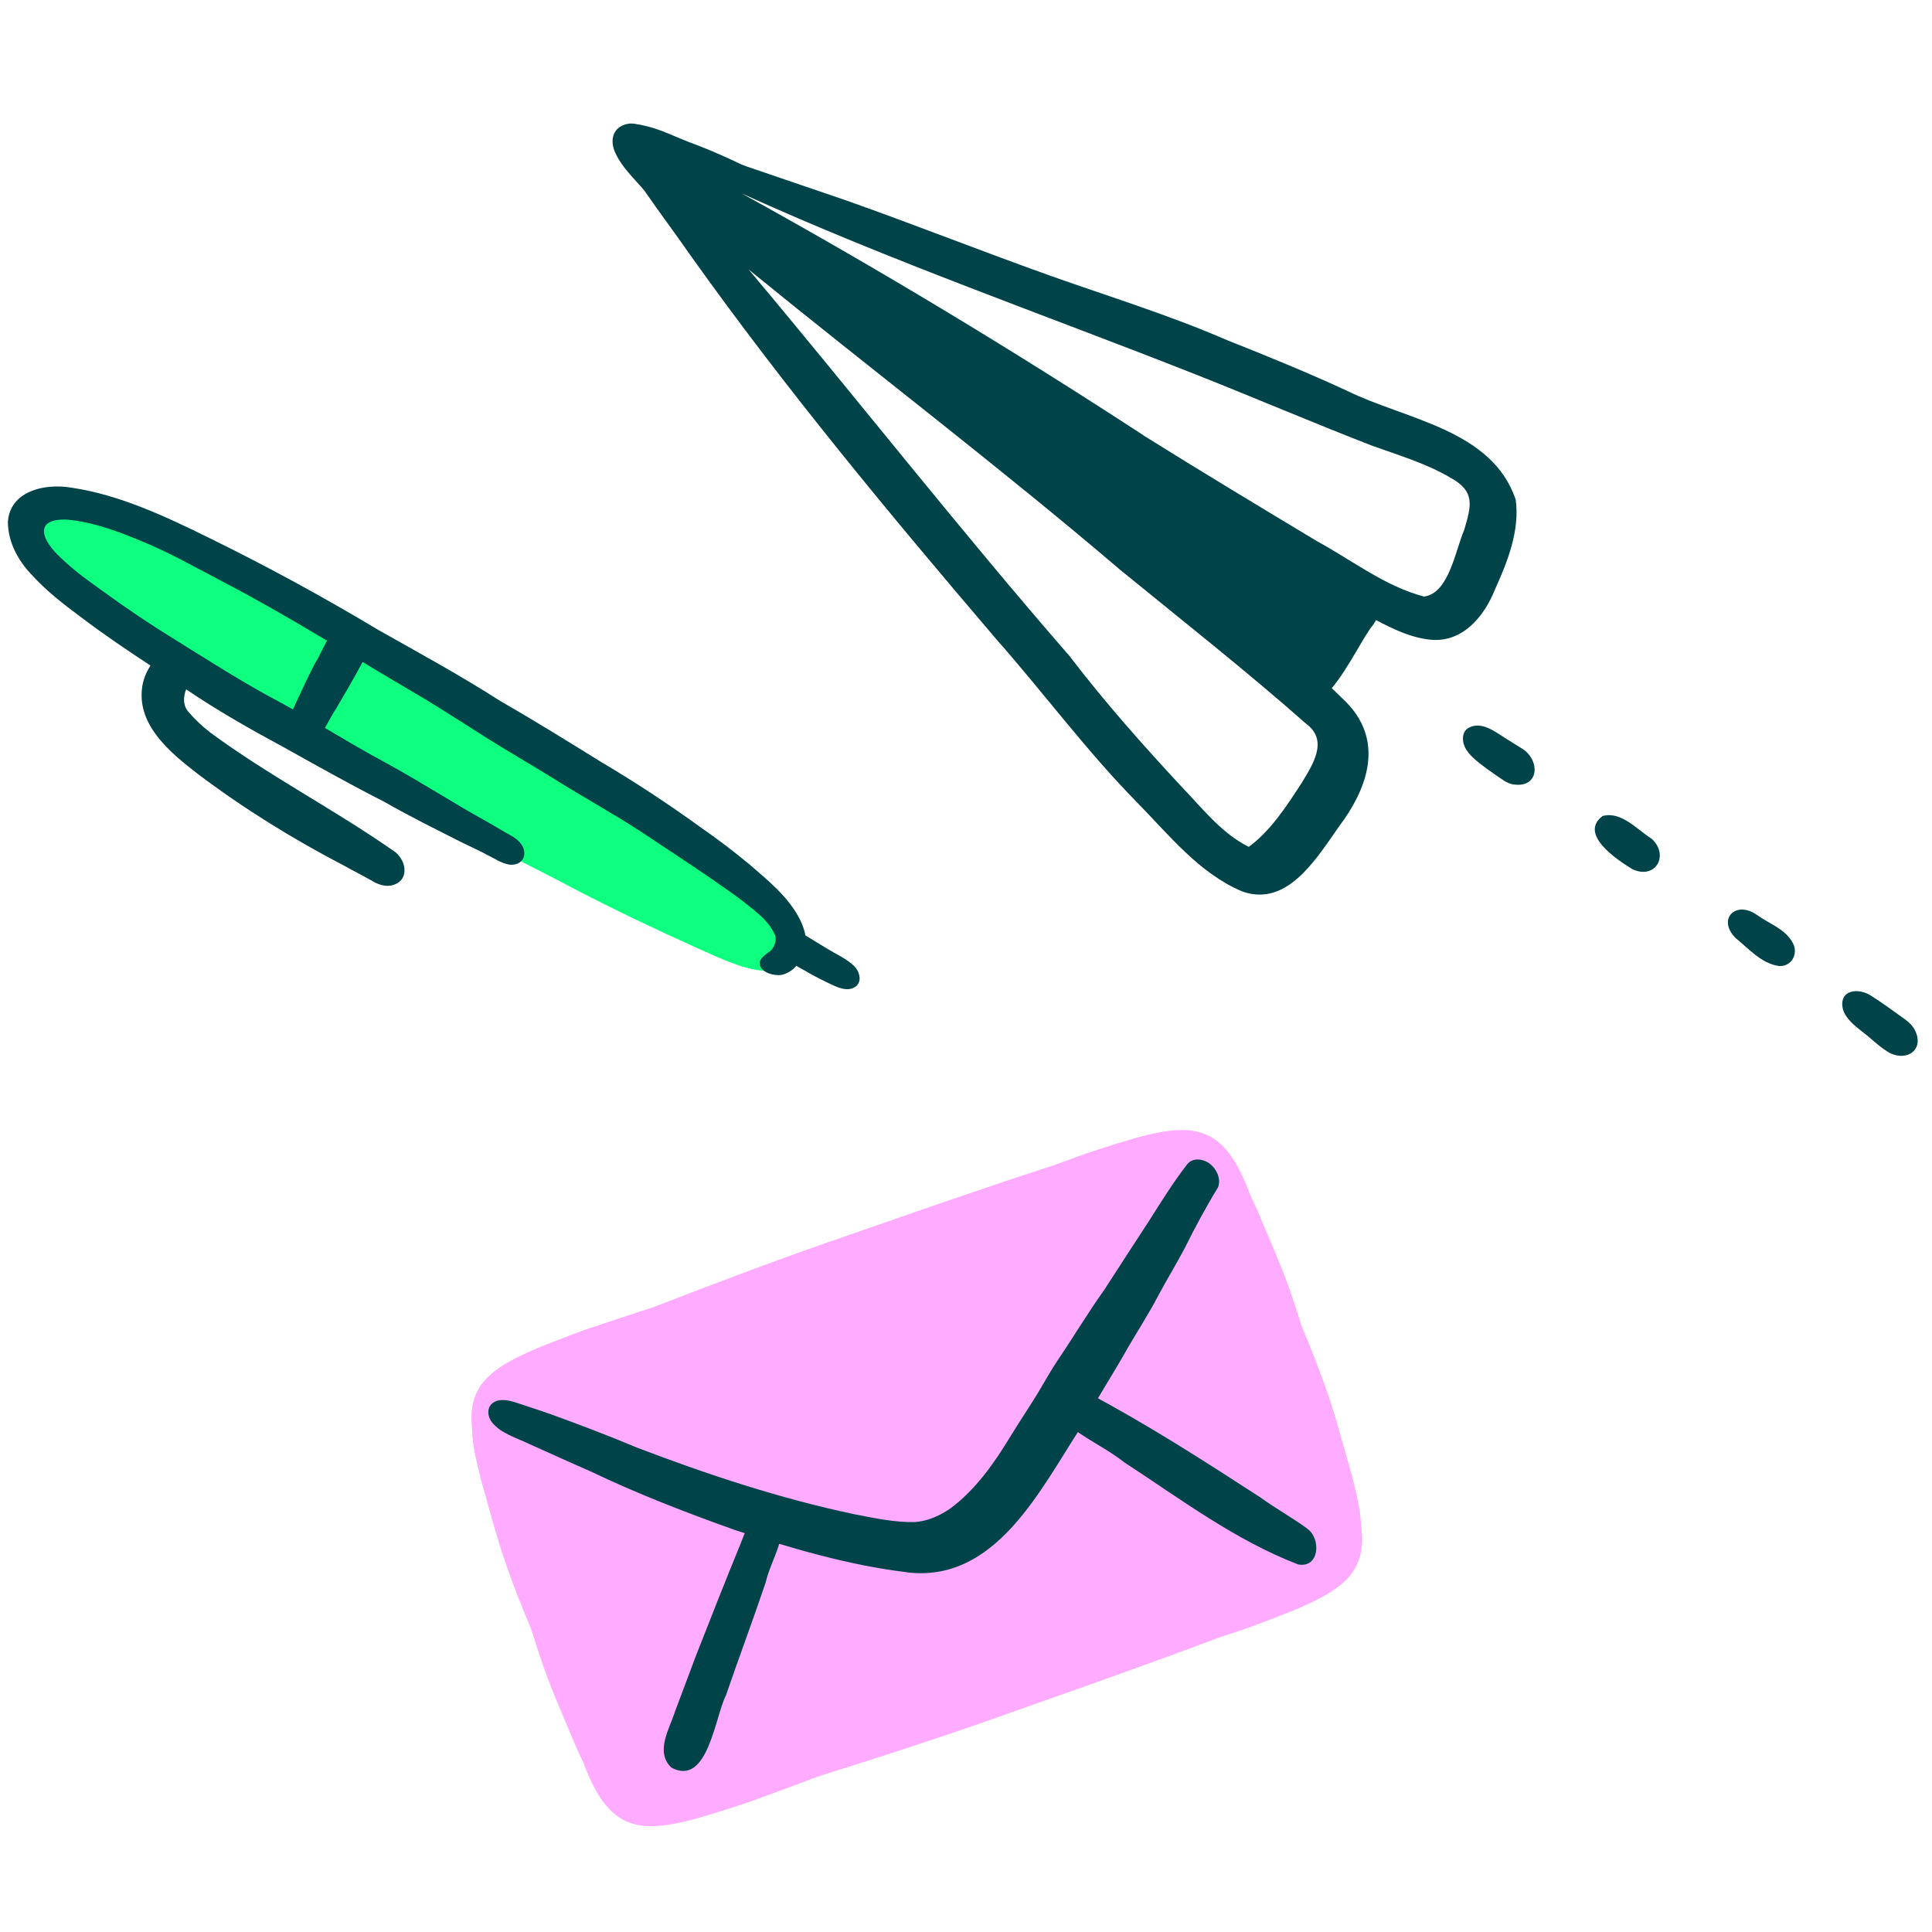 <svg width="125" height="125" viewBox="0 0 125 125" fill="none" xmlns="http://www.w3.org/2000/svg">
<path d="M88.051 98.654C88.606 102.376 86.1 103.327 80.807 105.3C80.153 105.525 79.493 105.745 78.833 105.96C74.502 107.598 70.132 109.131 65.768 110.67C61.574 112.182 57.138 113.616 52.889 114.952C51.405 115.513 49.915 116.068 48.42 116.607C42.198 118.646 39.758 119.437 37.751 114.062C37.592 113.726 37.438 113.386 37.284 113.05C36.74 111.748 36.179 110.456 35.651 109.148C35.179 107.933 34.767 106.691 34.382 105.443C33.623 103.623 32.898 101.793 32.309 99.913C31.903 98.561 31.534 97.203 31.15 95.846C30.88 94.746 30.561 93.63 30.545 92.487C30.545 92.476 30.545 92.46 30.545 92.449C30.133 88.925 32.65 87.98 37.823 86.045C39.329 85.534 40.84 85.039 42.352 84.544C46.502 82.939 50.855 81.29 55.071 79.856C59.447 78.333 63.822 76.8 68.23 75.376C68.879 75.134 69.528 74.898 70.182 74.662C76.442 72.606 78.872 71.825 80.884 77.3C81.037 77.63 81.191 77.965 81.345 78.295C81.889 79.597 82.45 80.889 82.978 82.192C83.445 83.396 83.857 84.616 84.231 85.847C84.99 87.656 85.71 89.481 86.292 91.355C86.699 92.707 87.067 94.065 87.452 95.417C87.71 96.478 88.018 97.544 88.057 98.644L88.051 98.654Z" fill="#FFABFF"/>
<path d="M50.679 59.842C51.015 60.491 51.312 61.475 50.767 62.074C50.767 62.085 50.762 62.096 50.756 62.107C50.047 63.861 46.249 61.805 45.051 61.316C42.423 60.128 39.812 58.892 37.251 57.561C35.124 56.401 32.892 55.418 30.858 54.093C28.215 52.389 25.477 50.96 22.872 49.25C21.86 48.596 20.854 47.937 19.837 47.288C17.177 45.897 14.489 44.556 11.933 42.973C9.993 41.89 8.064 40.785 6.288 39.444C5.53 38.9 4.848 38.263 4.194 37.603C3.435 36.844 2.55 36.119 2.149 35.096C1.512 33.453 2.688 32.491 4.293 32.656C7.849 33.145 11.01 34.865 14.143 36.504C18.606 38.686 22.976 41.055 27.236 43.605C27.187 43.572 27.137 43.545 27.088 43.517C27.071 43.506 27.06 43.501 27.044 43.49C29.951 45.122 32.452 46.749 35.19 48.563C37.526 49.822 39.785 51.207 41.978 52.702C43.622 53.774 45.287 54.824 46.832 56.044C48.255 57.149 49.838 58.199 50.674 59.842H50.679Z" fill="#0FFF80"/>
<path d="M4.65 31.556C7.761 32.024 10.652 33.392 13.45 34.761C17.205 36.602 20.882 38.598 24.466 40.752C27.115 42.248 29.787 43.699 32.348 45.342C34.547 46.606 36.756 47.975 38.9 49.305C41.104 50.608 43.242 52.015 45.315 53.516C46.408 54.274 47.464 55.077 48.486 55.923C49.712 56.984 51.037 58.045 51.773 59.524C51.922 59.842 52.053 60.172 52.108 60.519C52.631 60.832 52.993 61.063 53.521 61.382C54.104 61.739 54.752 62.014 55.253 62.492C55.577 62.816 55.786 63.388 55.434 63.773C54.884 64.262 54.109 63.849 53.549 63.58C52.856 63.256 52.191 62.871 51.526 62.492C51.267 62.783 50.932 63.003 50.542 63.08C50.003 63.146 49.03 62.877 49.168 62.178C49.322 61.871 49.602 61.706 49.866 61.508C50.108 61.261 50.24 60.876 50.163 60.535C49.712 59.48 48.695 58.825 47.827 58.127C45.76 56.621 43.611 55.236 41.483 53.818C39.785 52.713 38.015 51.729 36.289 50.669C35.19 49.981 34.074 49.311 32.958 48.646C30.913 47.425 28.94 46.073 26.895 44.875C26.906 44.88 26.923 44.892 26.934 44.897C26.939 44.897 26.95 44.908 26.967 44.919C22.789 42.473 18.865 39.972 14.605 37.735C12.978 36.894 11.389 35.976 9.707 35.245C7.981 34.514 6.2 33.783 4.315 33.618C2.089 33.552 2.759 35.019 3.914 36.069C4.766 36.899 5.733 37.597 6.706 38.284C8.212 39.384 9.757 40.423 11.345 41.396C13.566 42.775 15.764 44.193 18.079 45.414C20.173 46.546 22.185 47.821 24.268 48.975C26.17 49.987 28.061 51.152 29.902 52.246C29.913 52.252 29.924 52.257 29.929 52.263C30.77 52.757 31.628 53.219 32.463 53.719C32.892 53.989 33.398 54.175 33.706 54.593C34.195 55.258 33.832 56.033 32.953 55.94C32.447 55.863 32.018 55.555 31.567 55.335C31.012 55.033 30.435 54.775 29.869 54.5C28.192 53.648 26.5 52.818 24.867 51.878C22.657 50.756 20.497 49.542 18.331 48.332C16.188 47.178 14.06 45.969 12.043 44.6C11.845 45.1 11.829 45.672 12.225 46.095C12.626 46.568 13.088 46.986 13.571 47.37C17.353 50.163 21.552 52.328 25.395 55.005C26.236 55.495 26.587 56.885 25.455 57.254C24.955 57.418 24.427 57.221 24.004 56.951C23.432 56.627 22.839 56.336 22.267 56.011C18.953 54.285 15.77 52.318 12.785 50.064C11.065 48.734 8.91 46.98 9.185 44.562C9.24 44.017 9.449 43.517 9.735 43.061C8.185 42.044 6.651 41.005 5.178 39.884C4.095 39.081 3.029 38.252 2.116 37.257C1.193 36.317 0.506 35.085 0.511 33.739C0.621 32.266 1.896 31.617 3.221 31.496C3.694 31.452 4.172 31.474 4.606 31.551L4.65 31.556Z" fill="#004449"/>
<path d="M23.35 40.214C24.328 40.78 23.965 42.05 23.465 42.825C22.921 43.858 22.322 44.858 21.734 45.87C21.08 46.821 20.222 49.272 18.755 48.167C18.068 47.403 18.837 46.211 19.134 45.502C19.524 44.644 19.925 43.797 20.354 42.962C20.948 42.039 21.476 40.219 22.668 40.109C22.872 40.093 23.097 40.12 23.344 40.214H23.35Z" fill="#004449"/>
<path d="M80.323 57.655C77.553 56.468 75.623 54.005 73.556 51.905C70.258 48.541 67.538 44.842 64.471 41.368C57.556 33.266 50.839 25.175 44.694 16.551C43.693 15.105 42.627 13.698 41.632 12.247C41.582 12.159 41.527 12.076 41.472 11.994C41.472 11.966 41.472 11.944 41.472 11.917C41.445 11.768 41.324 11.669 41.225 11.565C41.143 11.472 41.066 11.378 40.978 11.29C40.934 11.241 40.884 11.197 40.84 11.153C40.796 11.103 40.758 11.048 40.725 10.993C40.67 10.916 40.615 10.839 40.56 10.757C40.538 10.724 40.522 10.691 40.505 10.653C40.472 10.576 40.45 10.499 40.428 10.416C40.395 10.284 40.373 10.158 40.362 10.021C40.362 9.988 40.362 9.955 40.362 9.922C40.368 9.867 40.384 9.812 40.401 9.762C40.417 9.707 40.439 9.652 40.467 9.597C40.494 9.542 40.522 9.493 40.554 9.443C40.577 9.416 40.593 9.394 40.615 9.372C40.703 9.289 40.791 9.207 40.873 9.119C40.939 9.053 41.011 8.987 41.082 8.927C41.082 8.927 41.088 8.927 41.093 8.927C41.093 8.927 41.093 8.927 41.093 8.921C41.121 8.899 41.148 8.883 41.176 8.866C41.253 8.822 41.335 8.784 41.423 8.751C41.472 8.729 41.522 8.712 41.571 8.701C41.599 8.696 41.621 8.69 41.648 8.685C41.676 8.685 41.703 8.679 41.736 8.674C41.747 8.674 41.758 8.674 41.769 8.674C41.868 8.685 41.962 8.701 42.055 8.718C42.203 8.751 42.357 8.789 42.506 8.833C42.649 8.888 42.792 8.943 42.94 8.993C43.05 9.031 43.165 9.075 43.281 9.103C43.352 9.119 43.424 9.136 43.501 9.136C47.277 10.405 51.048 11.713 54.824 12.994C59.243 14.561 63.602 16.287 68.021 17.864C71.825 19.211 75.684 20.398 79.394 22.009C81.961 23.026 84.715 24.152 87.177 25.296C90.965 27.154 96.544 27.791 98.066 32.331C98.341 34.327 97.533 36.355 96.72 38.147C96.022 39.906 94.603 41.61 92.52 41.385C91.272 41.253 90.135 40.703 89.03 40.12C88.969 40.219 88.909 40.313 88.854 40.412C88.315 41.005 87.249 43.237 86.166 44.523C86.479 44.82 86.787 45.122 87.095 45.425C89.392 47.766 88.656 50.575 86.957 53.026C85.6 54.857 83.967 57.88 81.499 57.88C81.126 57.88 80.735 57.814 80.329 57.66L80.323 57.655ZM69.253 42.517C71.484 45.436 73.925 48.184 76.426 50.877C77.778 52.273 79.02 53.911 80.796 54.791C82.214 53.752 83.253 52.142 84.209 50.669C84.929 49.476 85.974 47.915 84.517 46.837C80.609 43.385 76.508 40.164 72.474 36.866C64.63 30.177 56.423 23.949 48.437 17.436C55.428 25.758 62.123 34.321 69.264 42.522L69.253 42.517ZM73.98 28.171C77.684 30.485 81.494 32.782 85.226 35.025C87.491 36.256 89.623 37.944 92.141 38.598C93.757 38.372 94.164 35.591 94.73 34.299C95.186 32.738 95.483 31.798 93.828 30.897C92.251 29.974 90.481 29.451 88.771 28.836C84.957 27.357 81.186 25.741 77.382 24.235C67.571 20.36 57.589 16.875 47.98 12.511C56.847 17.403 65.504 22.635 73.985 28.165L73.98 28.171Z" fill="#004449"/>
<path d="M40.395 9.773C40.395 9.773 40.395 9.79 40.39 9.795C40.39 9.79 40.39 9.779 40.395 9.773Z" fill="#004449"/>
<path d="M44.215 14.632C43.995 14.605 43.869 14.396 43.704 14.275C42.907 13.665 42.242 12.906 41.56 12.175C40.95 11.477 40.247 10.812 39.845 9.96C39.417 9.125 39.615 8.19 40.637 8.009C40.95 7.954 41.253 8.047 41.467 8.113C42.308 8.349 43.072 8.778 43.819 9.218C44.265 9.487 44.644 9.641 45.067 9.911C45.337 10.103 45.49 10.598 45.122 10.768C44.705 10.955 44.32 10.609 43.951 10.444C43.605 10.262 43.259 10.07 42.929 9.878C41.511 9.07 39.9 8.415 41.472 10.658C42.088 11.565 42.759 12.428 43.435 13.286C43.677 13.571 43.957 13.819 44.204 14.104C44.364 14.242 44.6 14.605 44.232 14.621L44.215 14.632Z" fill="#004449"/>
<path d="M48.459 12.477C46.843 11.862 45.315 11.235 43.792 10.471C43.352 10.224 42.896 9.993 42.467 9.729C41.929 9.355 41.39 8.96 40.763 8.751C40.615 8.795 40.412 8.872 40.28 8.751C40.12 8.542 40.28 8.261 40.511 8.163C40.895 7.932 41.445 8.069 41.835 8.163C42.808 8.399 43.671 8.844 44.584 9.196C46.167 9.773 47.7 10.488 49.195 11.252C50.19 11.735 49.294 12.791 48.459 12.477V12.477Z" fill="#004449"/>
<path d="M97.951 50.762C97.478 50.696 97.11 50.361 96.725 50.113C96.406 49.893 96.093 49.668 95.785 49.426C95.439 49.157 95.109 48.877 94.867 48.503C94.598 48.09 94.515 47.37 95.021 47.09C95.857 46.634 96.736 47.348 97.423 47.777C97.753 47.986 98.088 48.189 98.418 48.398C99.649 49.102 99.649 50.987 97.945 50.756L97.951 50.762Z" fill="#004449"/>
<path d="M105.597 56.225C104.602 55.615 102.123 53.966 103.689 52.796C104.904 52.466 105.926 53.686 106.872 54.274C108.032 55.362 107.081 56.951 105.597 56.225Z" fill="#004449"/>
<path d="M115.056 62.492C113.963 62.332 113.122 61.365 112.292 60.689C111.077 59.463 112.303 58.243 113.655 59.183C114.446 59.76 115.535 60.112 116.002 61.024C116.376 61.733 115.886 62.585 115.056 62.497V62.492Z" fill="#004449"/>
<path d="M122.526 67.824C121.548 67.005 120.069 66.367 119.674 65.136C119.734 64.322 120.735 64.668 121.163 64.982C122.048 65.641 123.362 65.867 123.945 66.856C124.406 67.791 123.263 68.368 122.526 67.829V67.824Z" fill="#004449"/>
<path d="M122.318 68.153C121.631 67.785 121.086 67.192 120.46 66.73C119.976 66.34 119.437 65.927 119.239 65.312C118.932 64.014 120.262 63.871 121.108 64.454C121.839 64.921 122.543 65.444 123.252 65.949C123.538 66.158 123.796 66.416 123.939 66.746C124.456 67.939 123.4 68.648 122.318 68.153V68.153Z" fill="#004449"/>
<path d="M58.672 101.722C54.879 101.271 51.185 100.161 47.557 98.995C44.386 97.863 41.236 96.648 38.196 95.192C36.866 94.614 35.547 94.01 34.222 93.416C33.398 93.015 32.425 92.757 31.826 92.02C31.468 91.542 31.491 90.86 32.134 90.64C32.694 90.47 33.282 90.717 33.816 90.888C34.409 91.086 35.008 91.278 35.602 91.487C37.487 92.174 39.367 92.883 41.22 93.663C45.798 95.411 50.459 96.951 55.258 97.967C56.555 98.215 57.864 98.506 59.188 98.479C60.035 98.413 60.815 98.066 61.502 97.588C63.14 96.362 64.344 94.642 65.394 92.905C66.037 91.844 66.752 90.822 67.373 89.75C67.714 89.167 68.049 88.585 68.423 88.024C69.445 86.512 70.412 84.902 71.462 83.429C72.419 81.956 73.364 80.477 74.332 79.009C75.123 77.762 75.898 76.503 76.805 75.338C77.162 74.87 77.855 74.975 78.267 75.288C78.718 75.629 79.015 76.272 78.806 76.822C78.025 78.097 77.316 79.416 76.651 80.757C76.118 81.769 75.519 82.747 74.975 83.758C74.376 84.918 73.666 86.012 73.007 87.139C72.034 88.876 70.946 90.547 69.978 92.284C67.318 96.346 64.427 102.447 58.655 101.727L58.672 101.722Z" fill="#004449"/>
<path d="M43.429 114.353C42.374 113.336 43.319 111.852 43.677 110.725C44.111 109.554 44.551 108.389 44.99 107.224C45.952 104.761 46.925 102.299 47.925 99.853C48.305 98.907 49.041 96.632 50.361 97.72C51.141 99.188 49.866 100.903 49.542 102.376C48.717 104.822 47.81 107.24 46.969 109.686C46.249 111.099 45.793 115.634 43.424 114.358L43.429 114.353Z" fill="#004449"/>
<path d="M83.995 101.221C79.905 99.649 76.371 96.978 72.727 94.603C71.292 93.466 69.407 92.773 68.269 91.322C67.384 89.53 69.148 89.206 70.374 90.113C74.26 92.174 77.899 94.516 81.565 96.895C82.555 97.616 83.638 98.204 84.616 98.929C85.479 99.594 85.363 101.458 84 101.221H83.995Z" fill="#004449"/>
</svg>
